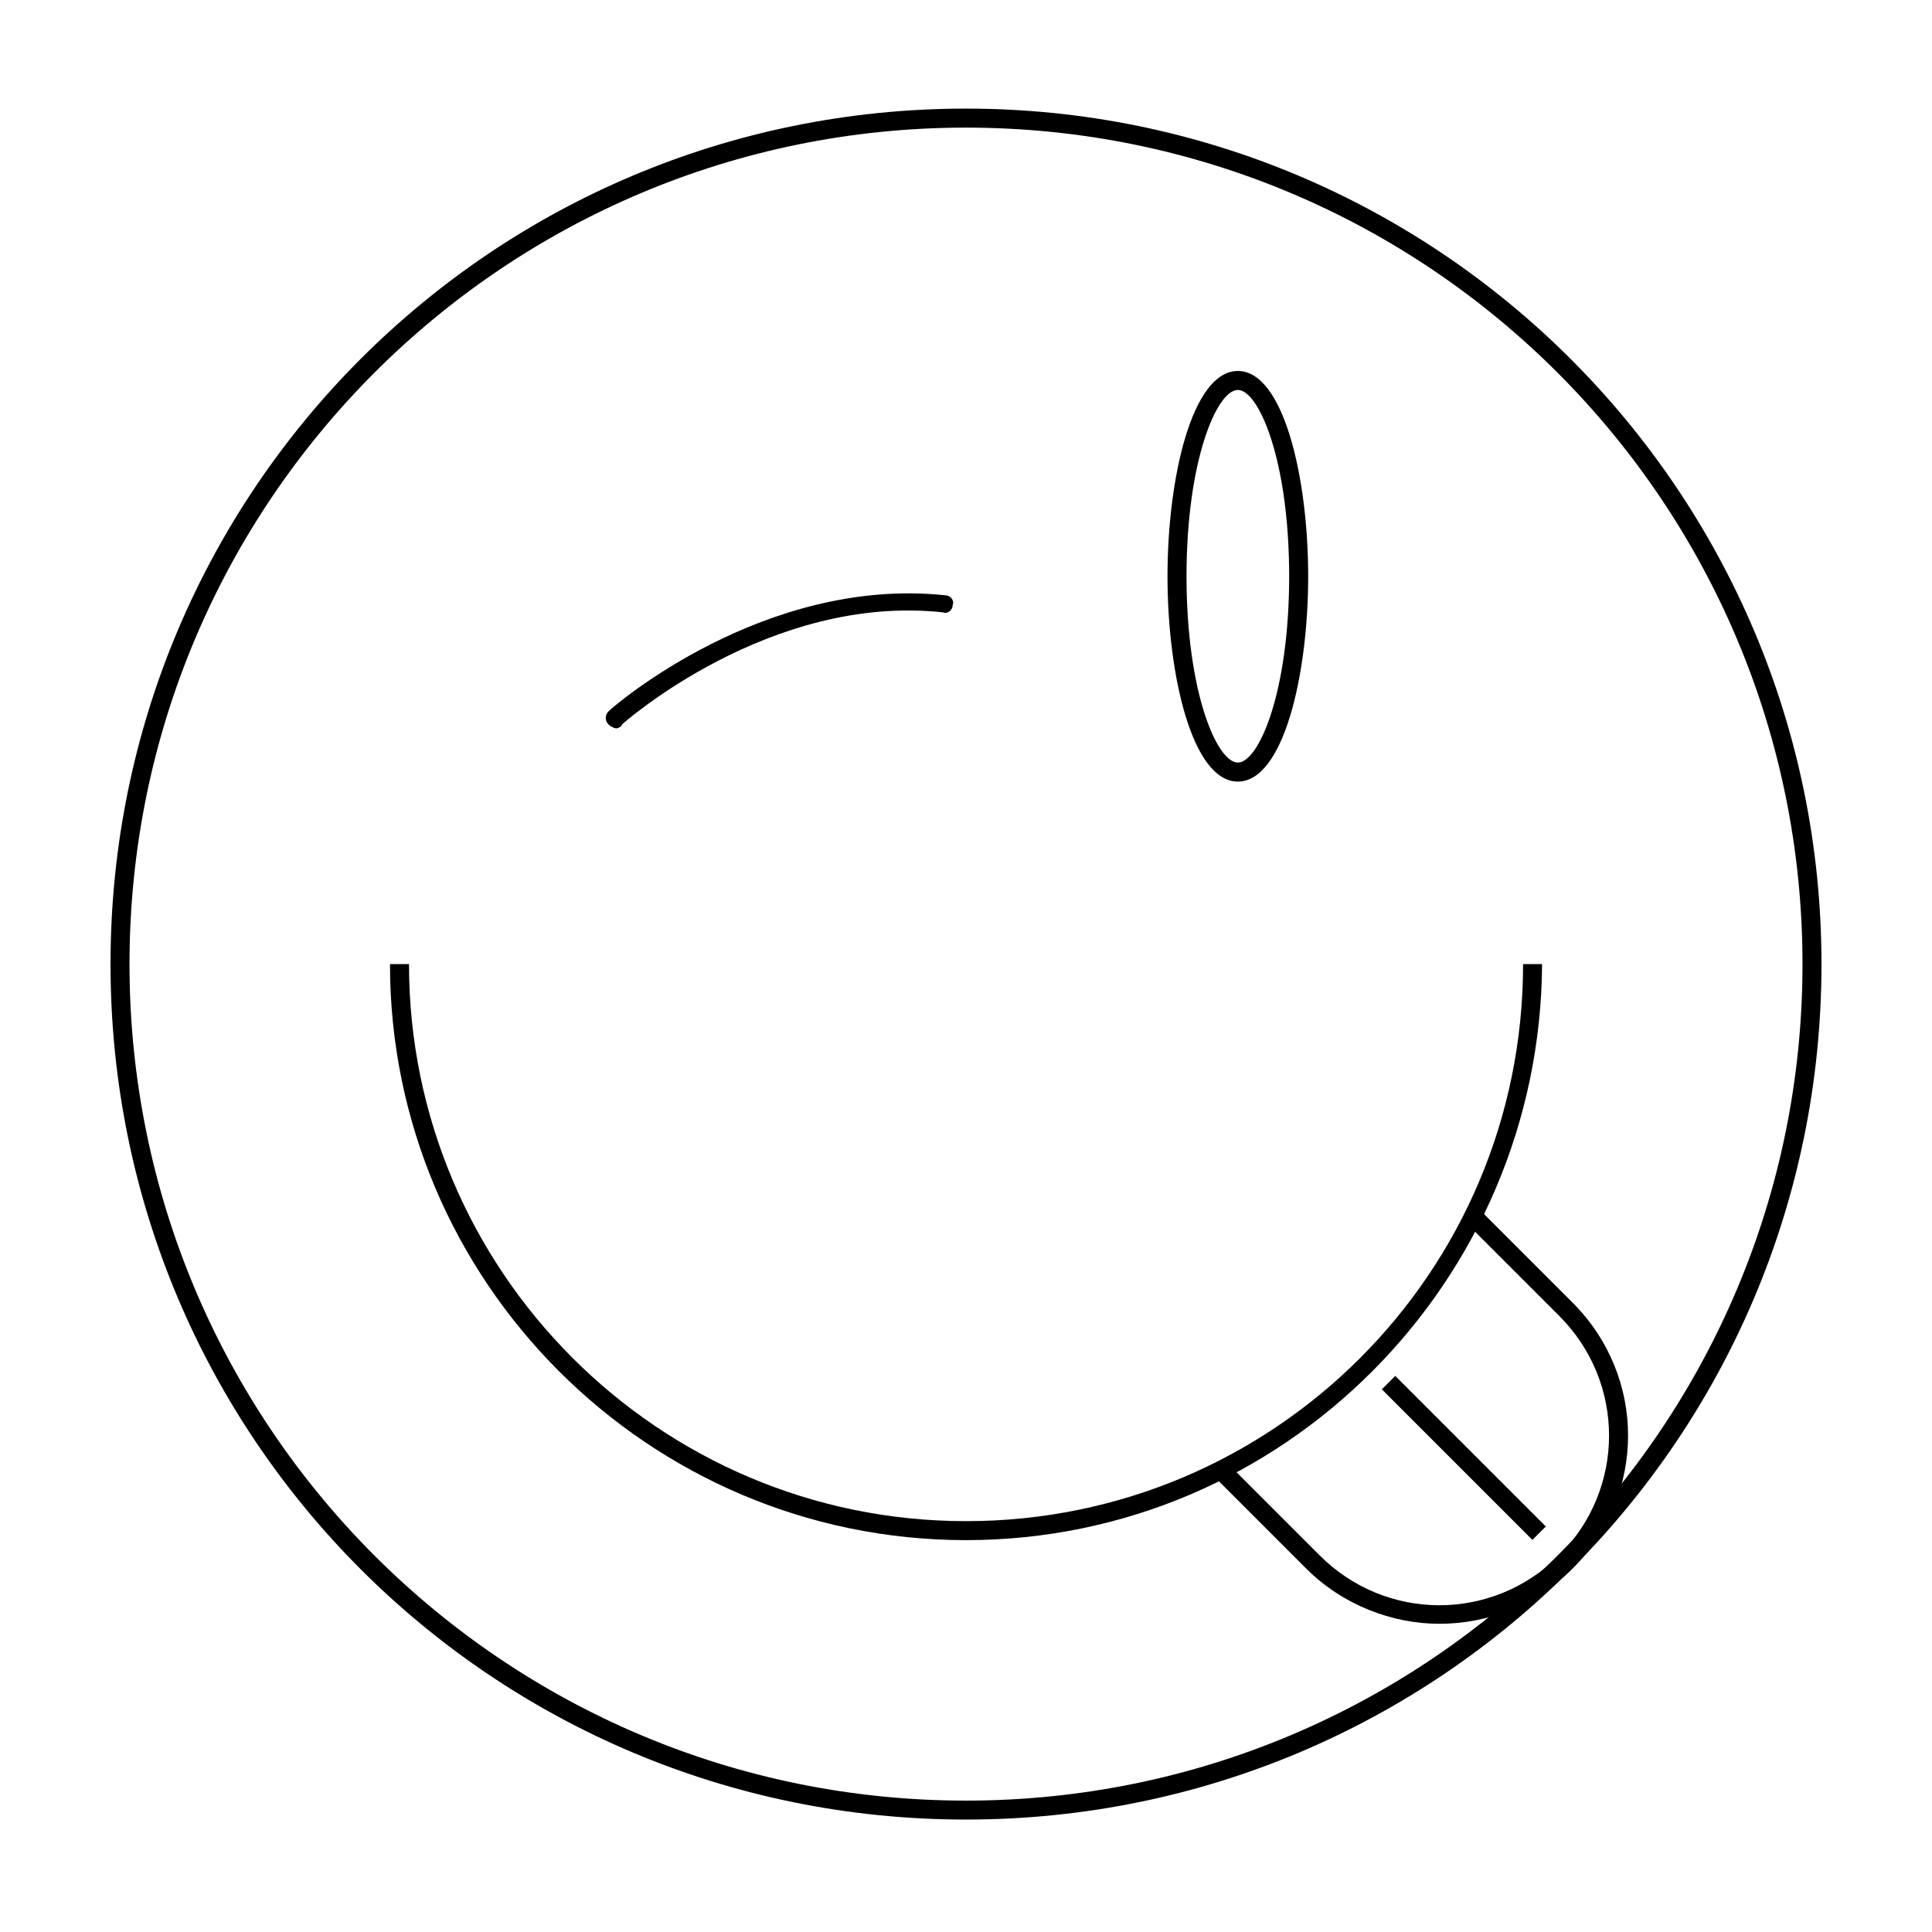 <?xml version="1.0" encoding="UTF-8"?>
<!-- Uploaded to: SVG Repo, www.svgrepo.com, Generator: SVG Repo Mixer Tools -->
<svg fill="#000000" width="800px" height="800px" version="1.1" viewBox="144 144 512 512" xmlns="http://www.w3.org/2000/svg">
 <g>
  <path d="m400 552.15c-84.137 0-152.65-68.52-152.65-152.65h5.039c0 81.113 66 147.62 147.62 147.62 81.617 0 147.62-66 147.62-147.62h5.039c-0.512 84.137-68.527 152.65-152.66 152.65z"/>
  <path d="m525.45 574.32c-12.594 0-25.695-5.039-35.266-14.609l-24.184-24.184 3.527-3.527 24.184 24.184c17.633 17.633 45.848 17.633 63.48 0 17.633-17.633 17.633-45.848 0-63.48l-24.688-24.688 3.527-3.527 24.688 24.688c19.648 19.648 19.648 50.883 0 70.535-9.574 9.57-22.168 14.609-35.27 14.609z"/>
  <path d="m510.2 512.19 3.562-3.562 39.898 39.898-3.562 3.562z"/>
  <path d="m472.04 351.13c-12.09 0-18.641-28.215-18.641-54.41 0-26.199 6.551-54.41 18.641-54.41 12.09-0.004 18.641 28.211 18.641 54.41 0 26.195-6.551 54.41-18.641 54.41zm0-103.79c-5.543 0-13.602 18.641-13.602 49.375 0 30.73 8.062 49.375 13.602 49.375 5.543 0 13.602-18.641 13.602-49.375s-8.059-49.375-13.602-49.375z"/>
  <path d="m307.3 337.02c-0.504 0-1.512-0.504-2.016-1.008-1.008-1.008-1.008-2.519 0-3.527 1.512-1.512 41.312-35.77 89.176-30.73 1.512 0 2.519 1.512 2.016 2.519 0 1.512-1.512 2.519-2.519 2.016-45.848-5.039-84.641 29.223-85.145 29.727 0 0.5-1.008 1.004-1.512 1.004z"/>
  <path d="m400 177.82c122.43 0 221.68 99.25 221.68 221.68 0 122.43-99.25 221.68-221.68 221.68s-221.68-99.25-221.68-221.68c0-122.43 99.25-221.68 221.68-221.68m0-5.039c-125.45 0-226.71 101.27-226.71 226.71 0 125.45 101.27 226.71 226.71 226.71s226.71-101.27 226.71-226.71c-0.004-125.45-101.77-226.71-226.71-226.71z"/>
 </g>
</svg>